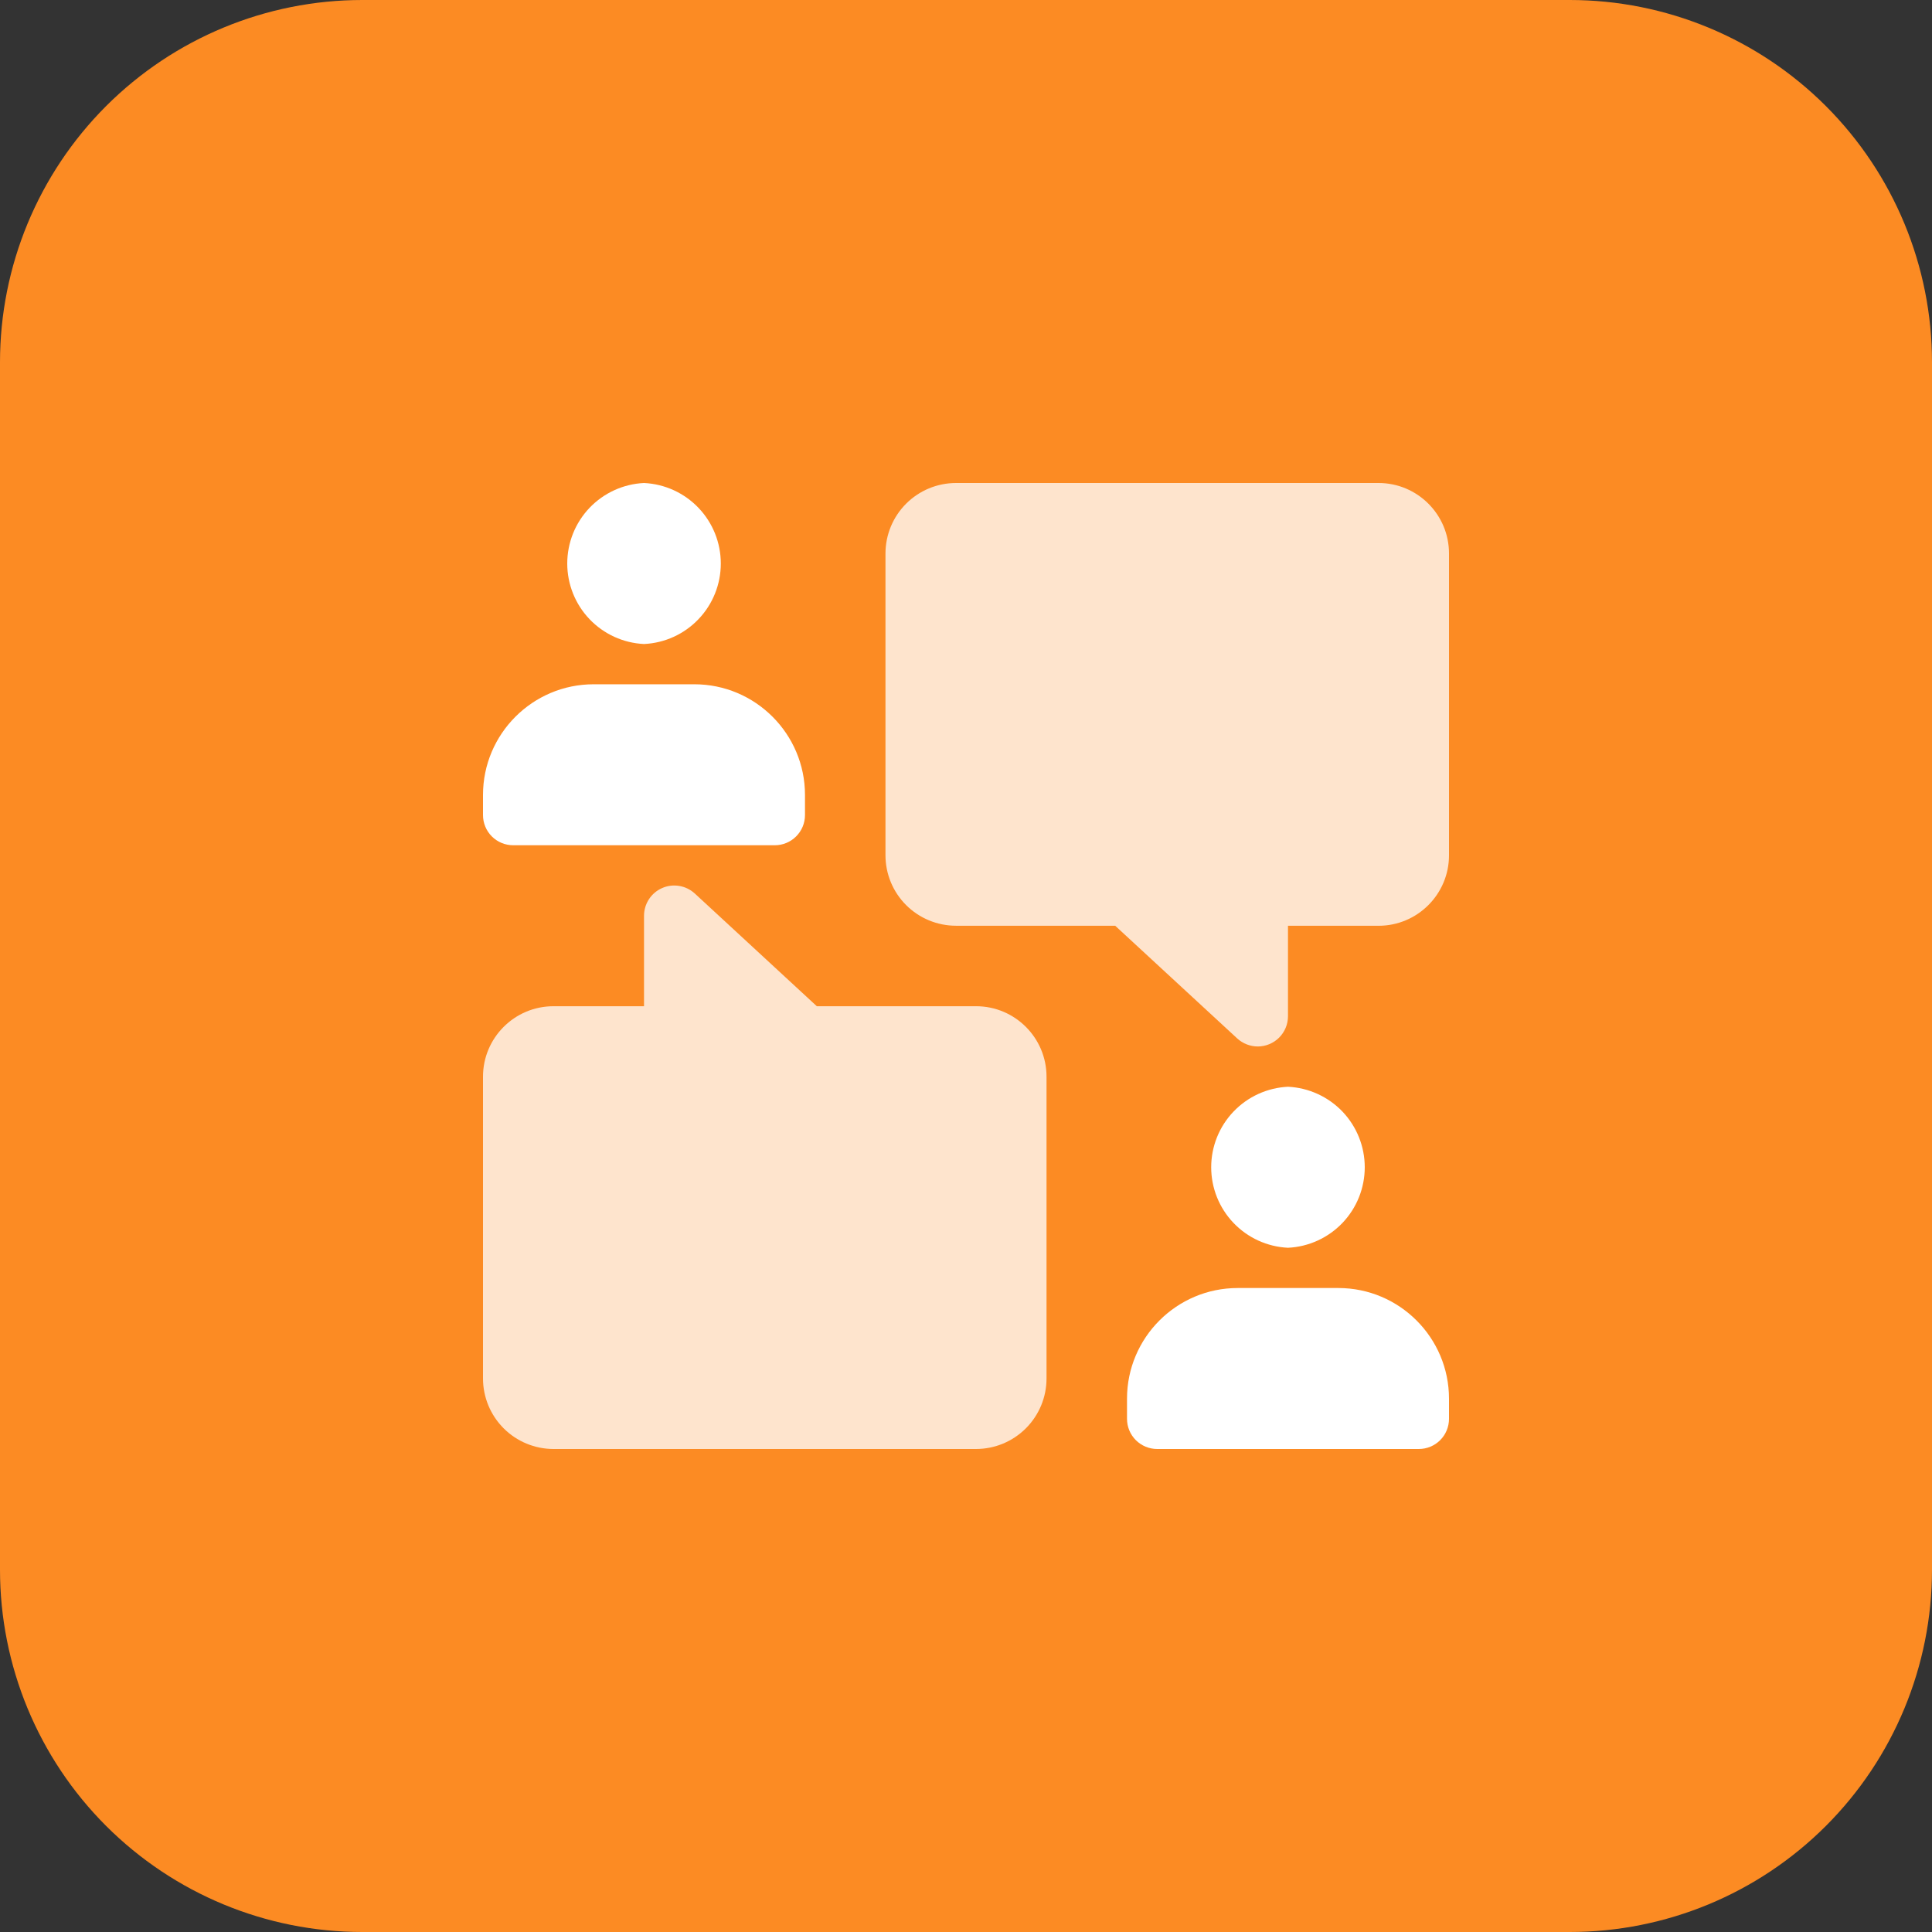 <svg width="56" height="56" viewBox="0 0 56 56" fill="none" xmlns="http://www.w3.org/2000/svg">
<rect x="0" y="0" width="56" height="56" fill="#333333" stroke="none"/>
<g clip-path="url(#clip0_19162_202091)">
<path d="M45.5 56H10.5C7.715 56 5.045 54.894 3.075 52.925C1.106 50.956 0 48.285 0 45.5L0 10.5C0 7.715 1.106 5.045 3.075 3.075C5.045 1.106 7.715 0 10.5 0L45.5 0C48.285 0 50.956 1.106 52.925 3.075C54.894 5.045 56 7.715 56 10.5V45.5C56 48.285 54.894 50.956 52.925 52.925C50.956 54.894 48.285 56 45.5 56Z" fill="#FC8B23"/>
<path d="M28.292 42H16.042C15.501 41.999 14.982 41.784 14.599 41.401C14.216 41.018 14.001 40.499 14 39.958V31.208C14 30.082 14.915 29.166 16.042 29.166H18.667V26.541C18.668 26.371 18.718 26.205 18.811 26.063C18.904 25.921 19.036 25.809 19.192 25.741C19.347 25.672 19.519 25.651 19.687 25.679C19.854 25.706 20.01 25.782 20.136 25.896L23.676 29.166H28.292C29.418 29.166 30.334 30.081 30.334 31.208V39.958C30.334 40.499 30.118 41.018 29.735 41.401C29.352 41.784 28.834 41.999 28.292 42ZM36.458 30.333C36.238 30.332 36.027 30.25 35.864 30.102L32.324 26.833H27.708C27.166 26.832 26.647 26.617 26.264 26.234C25.881 25.851 25.666 25.332 25.666 24.791V16.041C25.667 15.499 25.883 14.981 26.265 14.599C26.648 14.216 27.167 14.001 27.708 14H39.958C41.085 14 42 14.915 42 16.042V24.792C42 25.918 41.085 26.834 39.958 26.834H37.333V29.459C37.332 29.691 37.239 29.913 37.075 30.077C36.911 30.24 36.689 30.332 36.458 30.333Z" fill="#FEE4CD"/>
<path d="M37.333 36.167C36.733 36.139 36.167 35.88 35.753 35.446C35.338 35.011 35.107 34.434 35.107 33.834C35.107 33.233 35.338 32.656 35.753 32.221C36.167 31.787 36.733 31.529 37.333 31.5C37.932 31.529 38.498 31.787 38.913 32.221C39.327 32.656 39.558 33.233 39.558 33.834C39.558 34.434 39.327 35.011 38.913 35.446C38.498 35.88 37.932 36.139 37.333 36.167ZM18.667 18.667C18.067 18.639 17.502 18.381 17.087 17.946C16.673 17.512 16.442 16.934 16.442 16.334C16.442 15.733 16.673 15.156 17.087 14.721C17.502 14.287 18.067 14.028 18.667 14C19.267 14.028 19.833 14.287 20.247 14.721C20.662 15.156 20.893 15.733 20.893 16.334C20.893 16.934 20.662 17.512 20.247 17.946C19.833 18.381 19.267 18.639 18.667 18.667ZM41.125 42H33.542C33.31 42 33.088 41.908 32.923 41.744C32.759 41.58 32.667 41.357 32.667 41.125V40.542C32.667 38.773 34.106 37.334 35.875 37.334H38.792C40.562 37.334 42 38.773 42 40.542V41.125C42 41.357 41.908 41.58 41.744 41.744C41.58 41.908 41.357 42 41.125 42ZM22.458 24.5H14.875C14.643 24.5 14.42 24.408 14.256 24.244C14.092 24.08 14 23.857 14 23.625V23.042C14 21.273 15.438 19.834 17.208 19.834H20.125C21.894 19.834 23.333 21.273 23.333 23.042V23.625C23.333 23.857 23.241 24.08 23.076 24.244C22.912 24.408 22.69 24.5 22.458 24.5Z" fill="white"/>
</g>
<defs>
<clipPath id="clip0_19162_202091">
<rect width="56" height="56" fill="white"/>
</clipPath>
</defs>
</svg>
